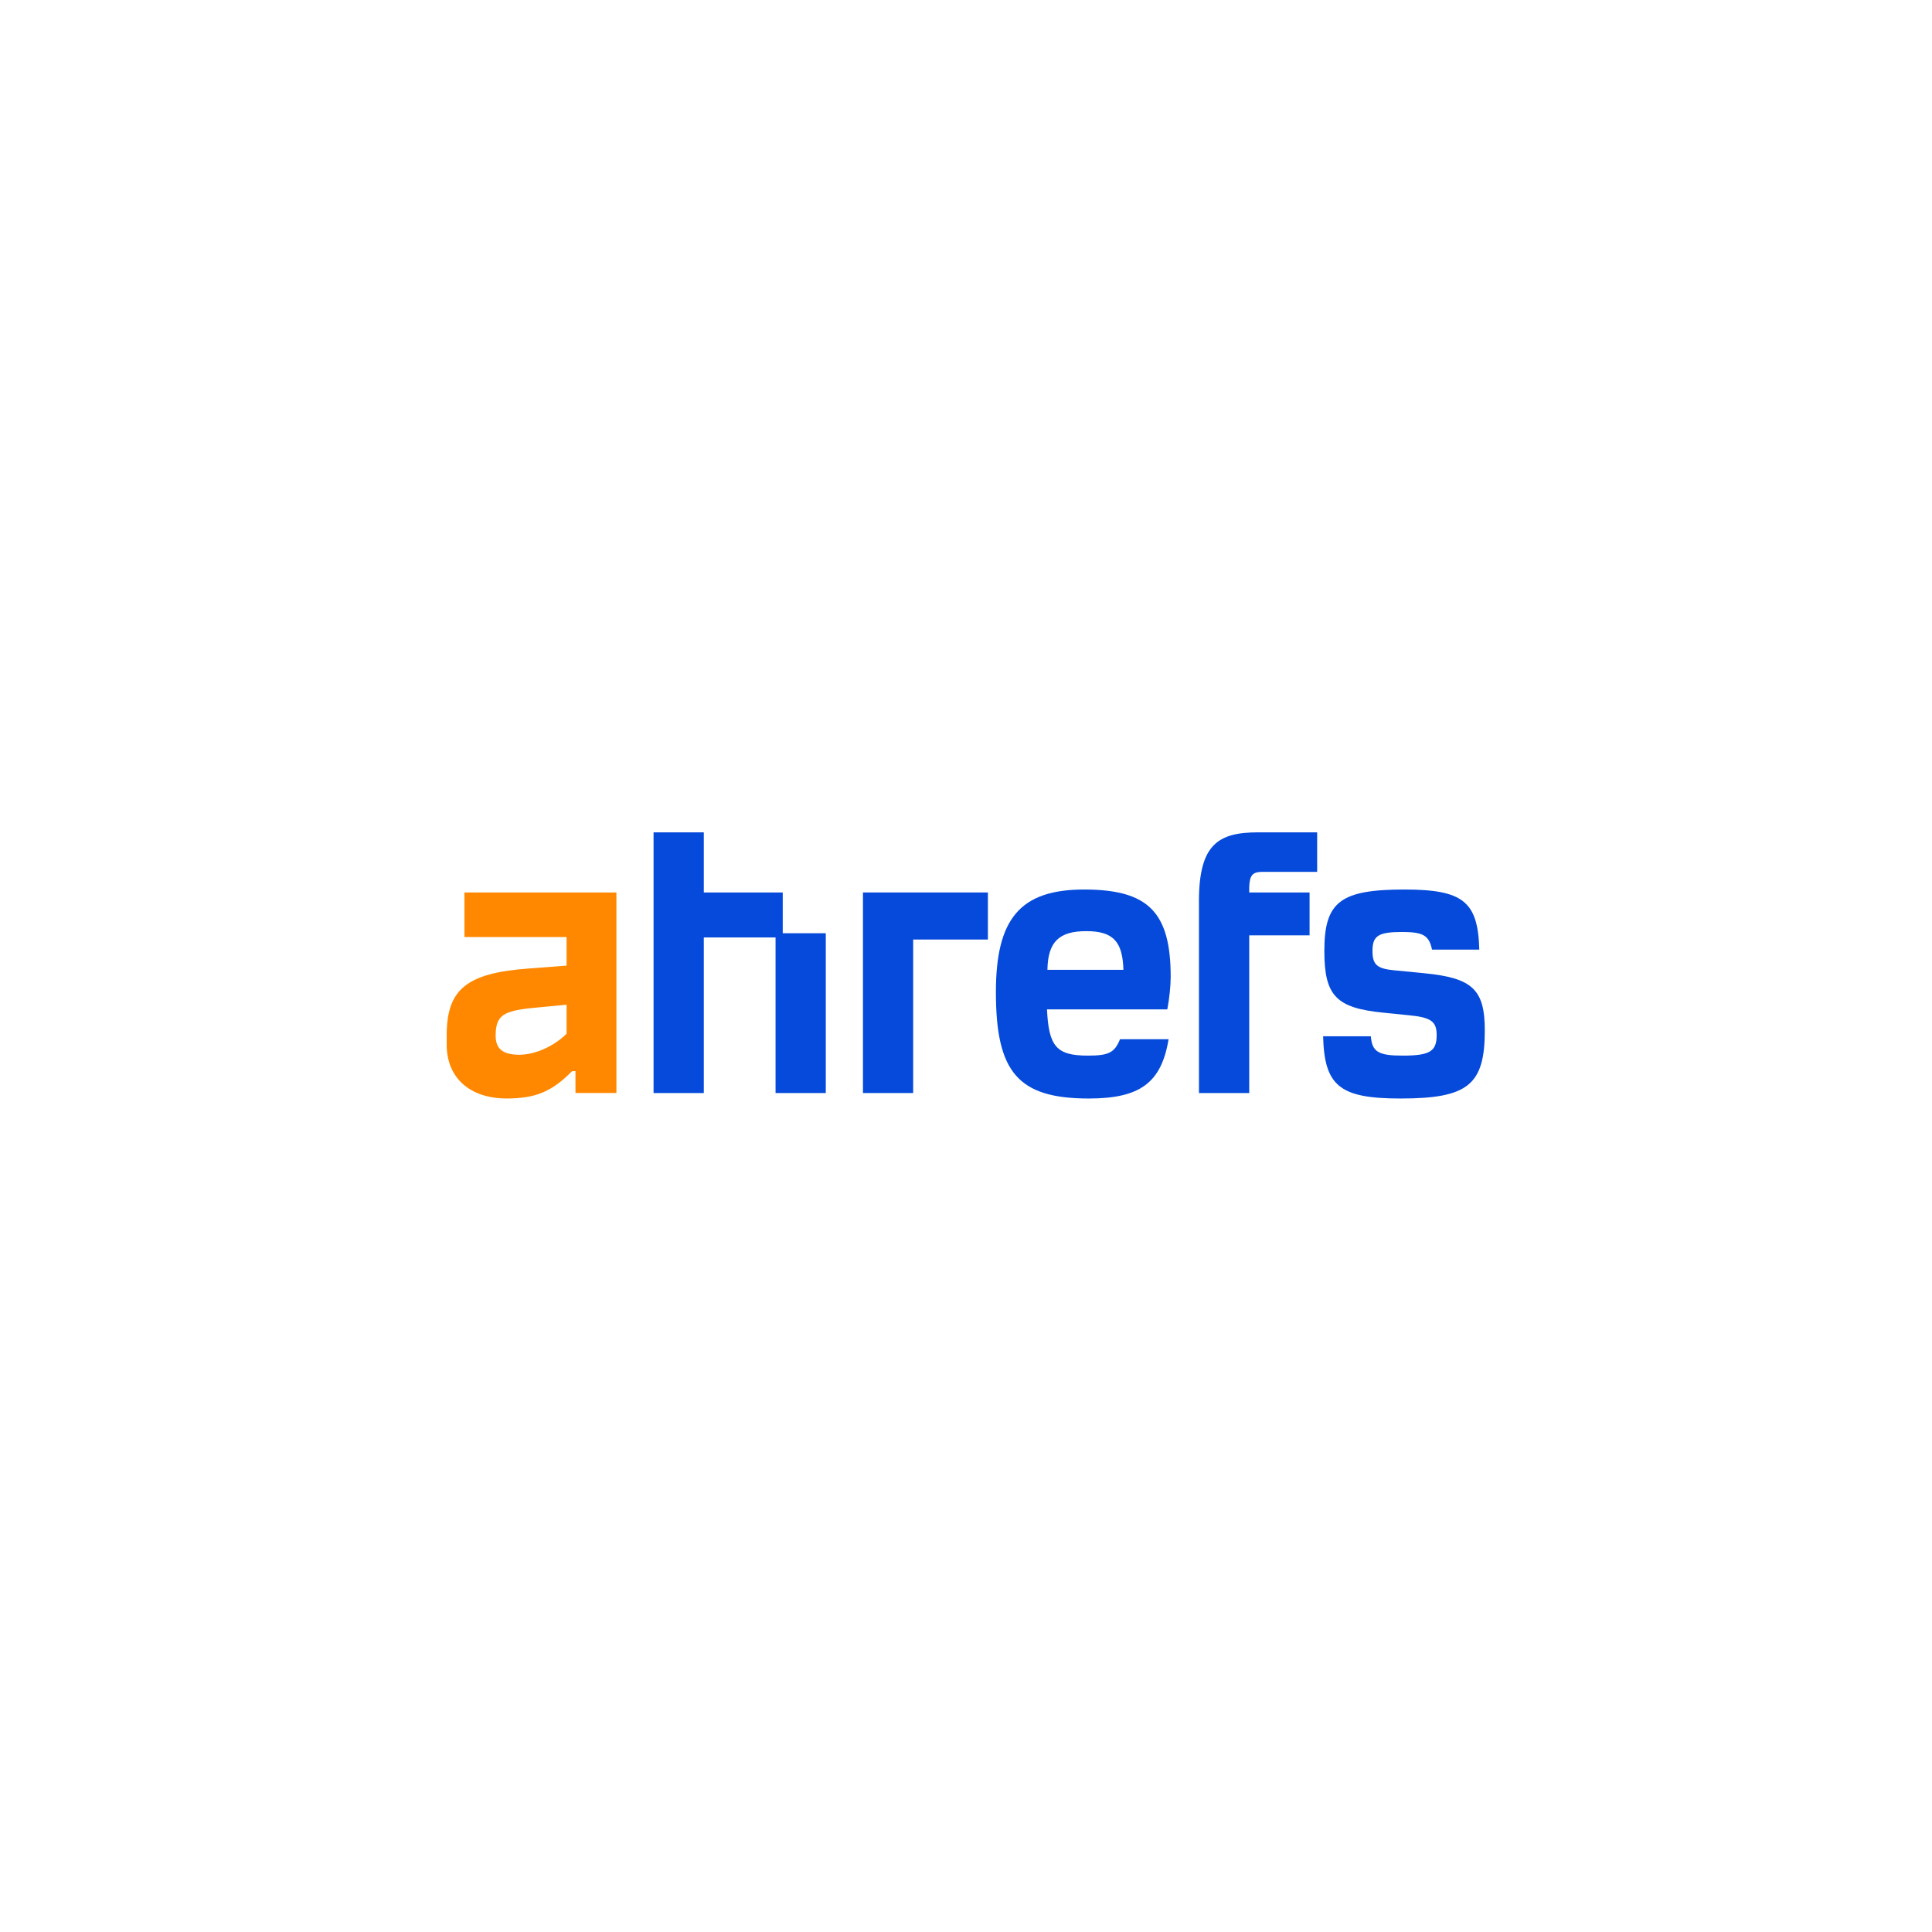 <svg xmlns="http://www.w3.org/2000/svg" xmlns:xlink="http://www.w3.org/1999/xlink" width="500" zoomAndPan="magnify" viewBox="0 0 375 375" height="500" preserveAspectRatio="xMidYMid meet" version="1.0"><defs><clipPath id="e017fb9e61"><path d="M 86.703 173 L 120 173 L 120 213.305 L 86.703 213.305 Z M 86.703 173 " clip-rule="nonzero"/></clipPath><clipPath id="d3e7ea2eb7"><path d="M 256 172 L 288.453 172 L 288.453 213.305 L 256 213.305 Z M 256 172 " clip-rule="nonzero"/></clipPath><clipPath id="0002f82a74"><path d="M 193 172 L 228 172 L 228 213.305 L 193 213.305 Z M 193 172 " clip-rule="nonzero"/></clipPath><clipPath id="f2c0ba3df9"><path d="M 126 161.555 L 161 161.555 L 161 213 L 126 213 Z M 126 161.555 " clip-rule="nonzero"/></clipPath><clipPath id="3e21b50aa7"><path d="M 232 161.555 L 256 161.555 L 256 213 L 232 213 Z M 232 161.555 " clip-rule="nonzero"/></clipPath></defs><rect x="-37.5" width="450" fill="#ffffff" y="-37.5" height="450" fill-opacity="1"/><rect x="-37.5" width="450" fill="#ffffff" y="-37.5" height="450" fill-opacity="1"/><g clip-path="url(#e017fb9e61)"><path fill="#ff8800" d="M 90.145 181.875 L 109.973 181.875 L 109.973 187.422 L 102.516 187.996 C 90.473 188.891 86.703 192.078 86.703 200.969 L 86.703 202.766 C 86.703 209.297 91.293 213.215 98.34 213.215 C 103.914 213.215 107.109 211.906 111.043 207.91 L 111.699 207.91 L 111.699 212.148 L 119.648 212.148 L 119.648 173.227 L 90.145 173.227 L 90.145 181.879 Z M 109.973 200.645 C 107.516 203.098 103.828 204.727 100.797 204.727 C 97.52 204.727 96.125 203.504 96.207 200.812 C 96.289 197.059 97.68 196.156 103.988 195.586 L 109.973 195.016 Z M 109.973 200.645 " fill-opacity="1" fill-rule="nonzero"/></g><g clip-path="url(#d3e7ea2eb7)"><path fill="#054ada" d="M 276.395 188.895 L 270.496 188.324 C 267.219 188 266.398 187.184 266.398 184.57 C 266.398 181.633 267.543 180.898 272.133 180.898 C 276.23 180.898 277.379 181.551 277.953 184.324 L 287.129 184.324 C 286.883 175.02 284.016 172.656 272.625 172.656 C 260.172 172.656 257.055 175.023 257.055 184.57 C 257.055 193.305 259.348 195.668 268.609 196.57 L 273.445 197.059 C 277.785 197.465 278.855 198.285 278.855 200.895 C 278.855 204.074 277.543 204.895 272.223 204.895 C 267.551 204.895 266.32 204.156 266.078 201.141 L 256.816 201.141 C 257.062 210.77 260.012 213.219 271.812 213.219 C 284.922 213.219 288.199 210.605 288.199 199.996 C 288.199 192.082 285.82 189.797 276.402 188.902 Z M 276.395 188.895 " fill-opacity="1" fill-rule="nonzero"/></g><g clip-path="url(#0002f82a74)"><path fill="#054ada" d="M 227.23 189.633 C 227.23 177.062 222.891 172.656 210.434 172.656 C 197.973 172.656 193.305 178.371 193.305 192.57 C 193.305 208.078 197.57 213.219 211.332 213.219 C 221.246 213.219 225.422 210.199 226.82 201.711 L 217.398 201.711 C 216.332 204.328 215.188 204.895 211.172 204.895 C 205.109 204.895 203.547 203.18 203.223 195.918 L 226.574 195.918 C 226.984 193.797 227.23 191.262 227.23 189.633 Z M 203.305 188.242 C 203.387 182.777 205.602 180.734 210.844 180.734 C 216.09 180.734 217.895 182.77 218.055 188.242 Z M 203.305 188.242 " fill-opacity="1" fill-rule="nonzero"/></g><g clip-path="url(#f2c0ba3df9)"><path fill="#054ada" d="M 151.93 173.227 L 136.609 173.227 L 136.609 161.555 L 126.855 161.555 L 126.855 212.156 L 136.609 212.156 L 136.609 181.957 L 150.535 181.957 L 150.535 212.156 L 160.285 212.156 L 160.285 181.145 L 151.93 181.145 Z M 151.93 173.227 " fill-opacity="1" fill-rule="nonzero"/></g><g clip-path="url(#3e21b50aa7)"><path fill="#054ada" d="M 232.719 174.938 L 232.719 212.156 L 242.473 212.156 L 242.473 181.551 L 254.188 181.551 L 254.188 173.23 L 242.473 173.23 L 242.473 172.168 C 242.555 169.883 243.129 169.23 245.008 169.23 L 255.66 169.23 L 255.66 161.559 L 244.188 161.559 C 236.406 161.559 232.715 163.93 232.715 174.941 Z M 232.719 174.938 " fill-opacity="1" fill-rule="nonzero"/></g><path fill="#054ada" d="M 167.5 212.156 L 177.246 212.156 L 177.246 182.363 L 191.75 182.363 L 191.75 173.227 L 167.5 173.227 Z M 167.5 212.156 " fill-opacity="1" fill-rule="nonzero"/></svg>